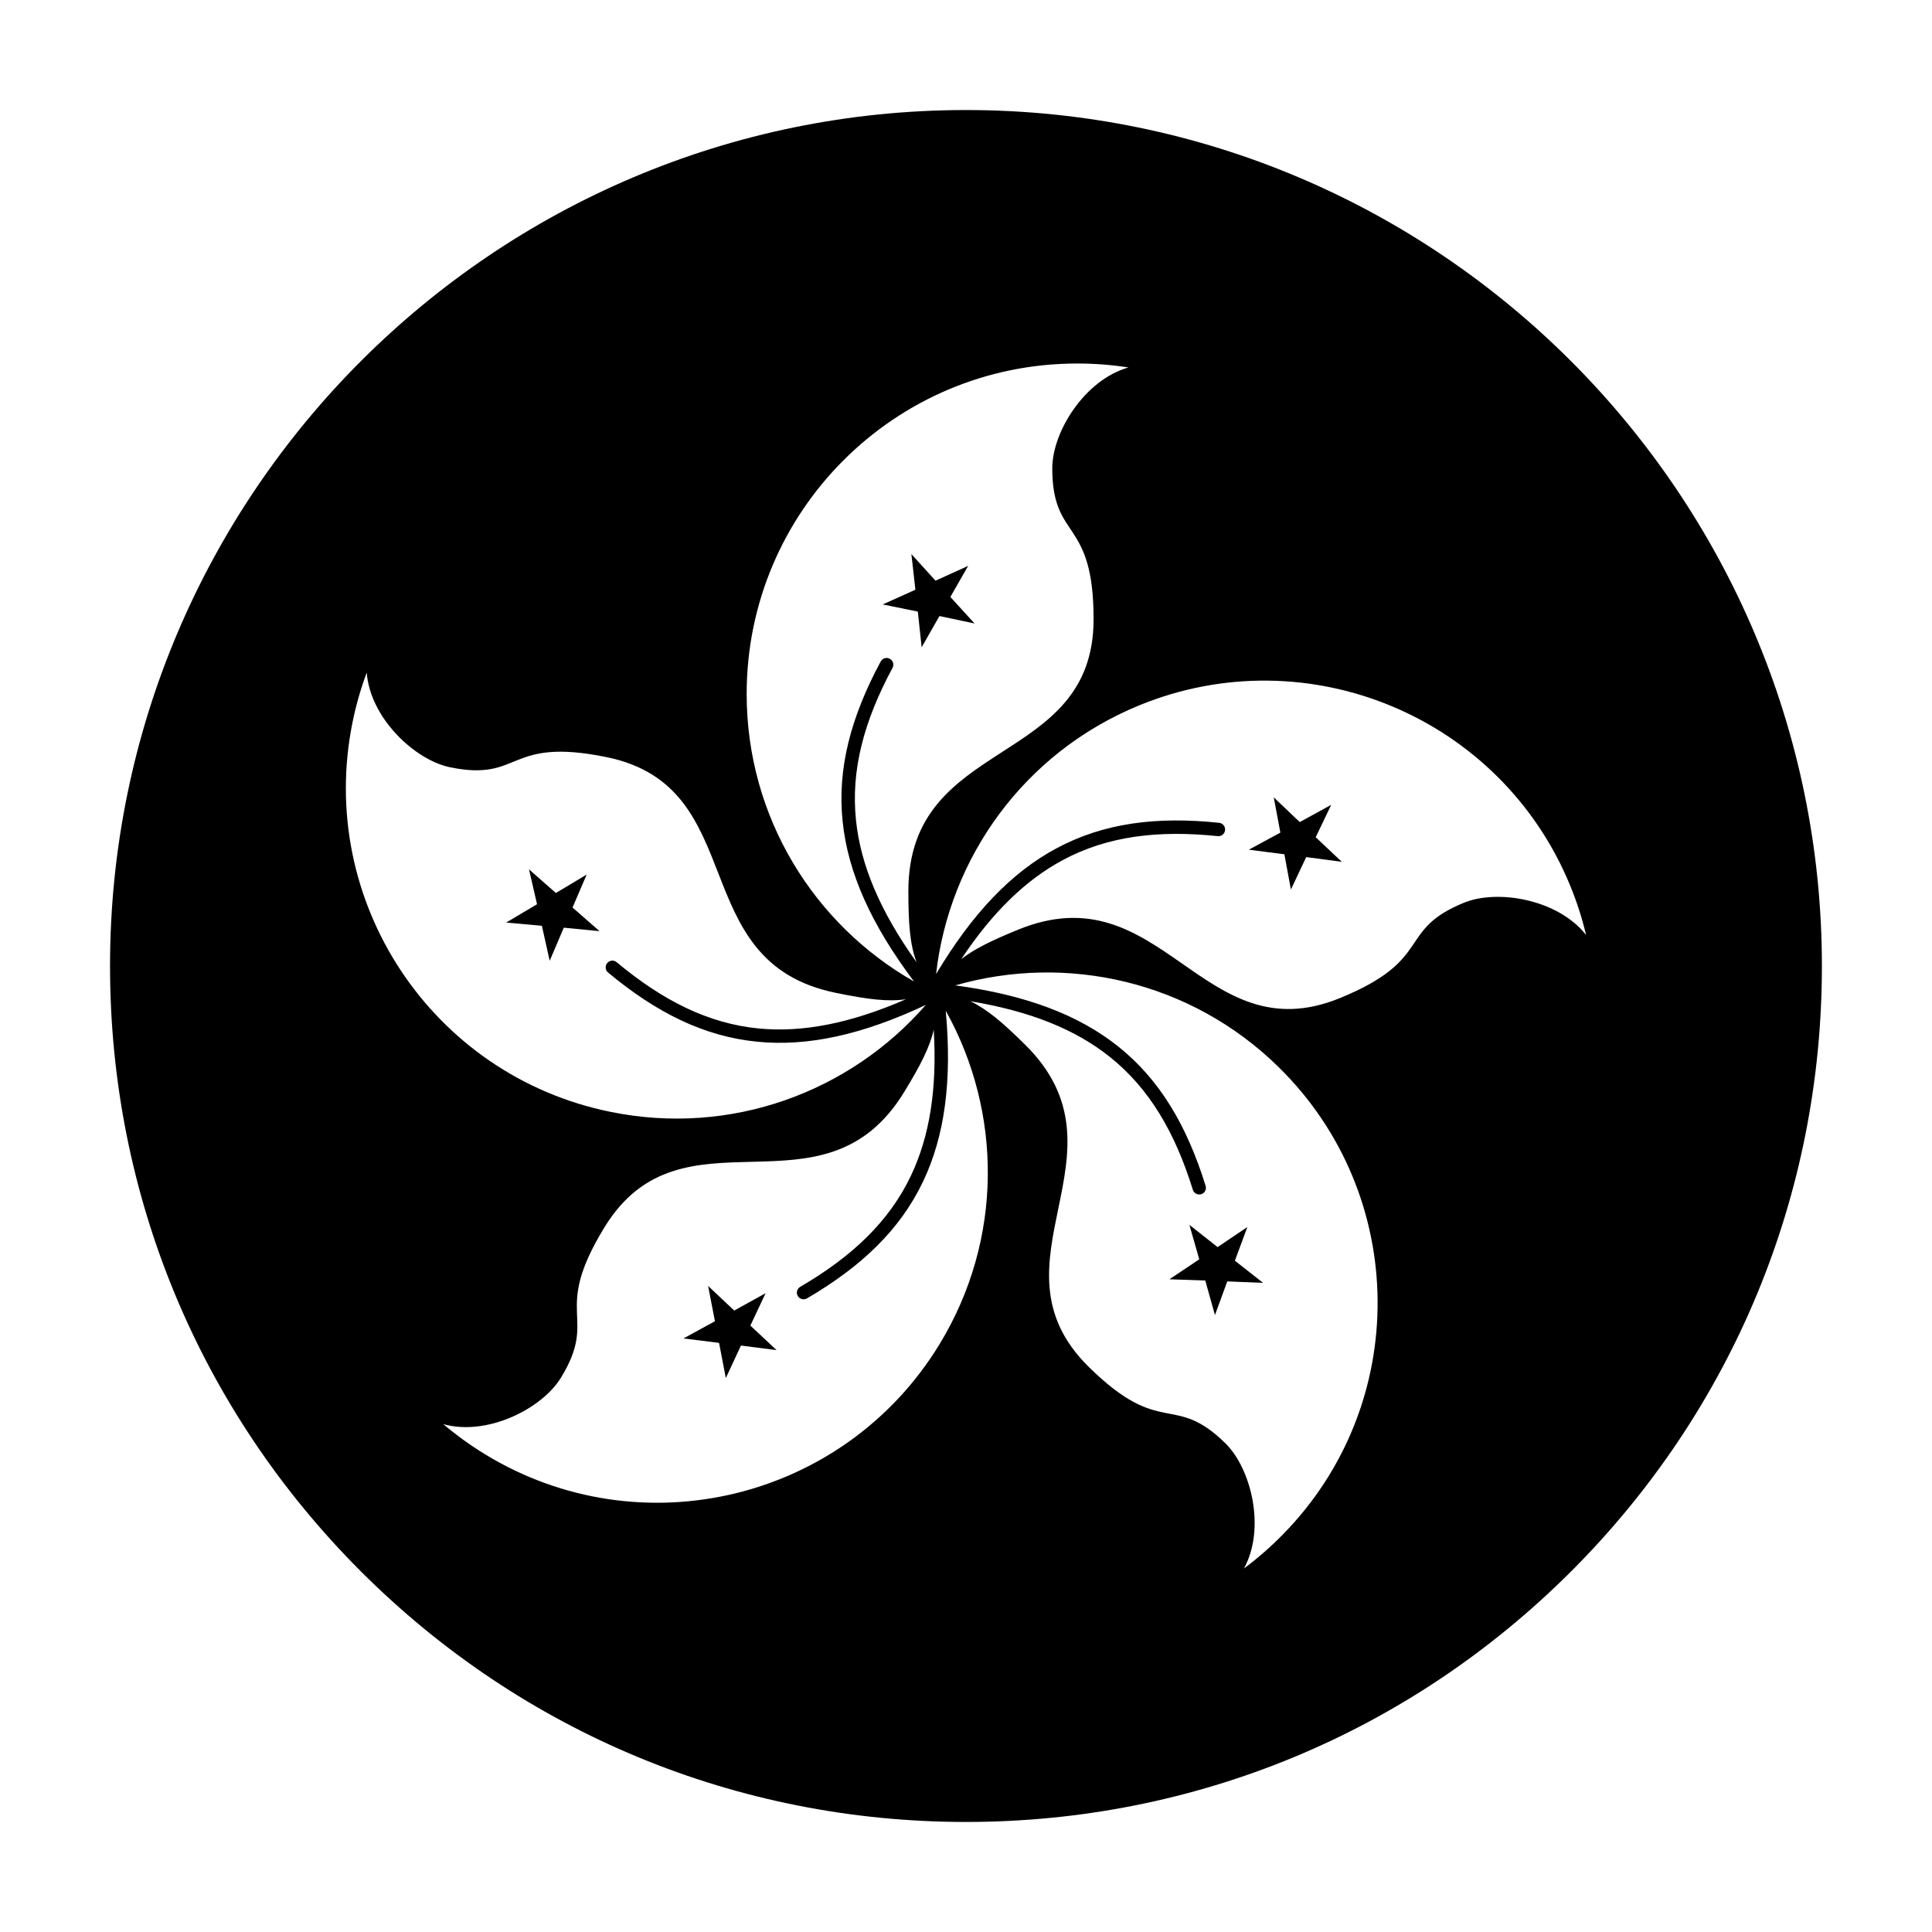 <?xml version="1.0" encoding="UTF-8"?>
<!-- Uploaded to: SVG Repo, www.svgrepo.com, Generator: SVG Repo Mixer Tools -->
<svg fill="#000000" width="800px" height="800px" version="1.1" viewBox="144 144 512 512" xmlns="http://www.w3.org/2000/svg">
 <g>
  <path d="m474.56 469.18-7.891 5.312-7.461-5.887 2.606 9.129-7.91 5.289 9.504 0.328 2.566 9.156 3.266-8.922 9.496 0.391-7.477-5.875z"/>
  <path d="m299.48 375.76-8.164 4.894-7.129-6.269 2.133 9.242-8.188 4.863 9.473 0.848 2.07 9.277 3.734-8.77 9.477 0.922-7.16-6.262z"/>
  <path d="m346.89 486.71-8.312 4.598-6.922-6.519 1.809 9.348-8.336 4.566 9.43 1.172 1.789 9.328 4.012-8.617 9.441 1.207-6.945-6.5z"/>
  <path d="m387.23 306.08 1.02 9.453 4.711-8.273 9.305 1.965-6.41-7.023 4.715-8.238-8.652 3.926-6.391-7.051 1.059 9.445-8.664 3.898z"/>
  <path d="m496.78 357.29-8.332 4.566-6.891-6.551 1.754 9.344-8.363 4.531 9.426 1.215 1.73 9.34 4.055-8.594 9.438 1.258-6.918-6.527z"/>
  <path d="m400 173.16c-125.08 0-226.84 101.74-226.84 226.84 0 60.582 23.602 117.55 66.441 160.4 42.832 42.832 99.809 66.438 160.4 66.438 60.59 0 117.54-23.602 160.4-66.438 42.836-42.852 66.422-99.82 66.422-160.4-0.012-125.09-101.76-226.84-226.83-226.84zm29.457 67.176c4.629 0 9.176 0.344 13.582 1.047-11.648 3.305-20.176 17.125-20.176 26.711 0 19.422 10.949 12.871 10.949 40.004 0 39.527-49.086 30.824-49.086 72.07 0 8.762 0.441 14.242 2.176 18.848-9.656-13.512-14.809-25.723-16.047-37.578-1.414-13.375 2.121-26.41 9.684-40.457 0.457-0.867 0.133-1.949-0.734-2.398-0.855-0.48-1.934-0.145-2.41 0.719-7.883 14.672-11.574 28.355-10.078 42.48 1.402 13.391 7.438 27.074 18.902 42.32-26.484-15.086-44.344-43.539-44.344-76.203 0.004-48.34 39.207-87.562 87.582-87.562zm-192.02 95.004c0.922-4.519 2.188-8.902 3.75-13.098 0.906 12.07 12.773 23.211 22.152 25.109 19.039 3.883 14.801-8.141 41.379-2.707 38.723 7.894 20.402 54.238 60.801 62.477 8.395 1.719 13.785 2.402 18.566 1.691-14.73 6.41-27.387 8.863-39 7.75-13.367-1.305-25.418-7.356-37.68-17.582-0.742-0.625-1.867-0.516-2.484 0.25-0.629 0.742-0.527 1.855 0.211 2.488 12.801 10.66 25.477 16.988 39.621 18.355 13.23 1.305 27.648-1.785 44.594-9.754-20.051 23.02-51.566 34.879-83.594 28.328-47.406-9.641-77.973-55.91-68.316-103.31zm155.49 164.99c-25.215 41.258-79.125 54.277-120.41 29.055-3.941-2.414-7.617-5.078-11.043-7.977 11.664 3.266 26.168-4.109 31.176-12.293 10.117-16.57-2.637-16.68 11.508-39.816 20.609-33.746 57.973-0.727 79.465-35.91 4.352-7.129 6.793-11.906 7.828-16.512 0.926 15.742-1.098 28.285-6.035 38.676-5.758 12.125-15.559 21.418-29.344 29.469-0.852 0.492-1.152 1.57-0.645 2.434 0.488 0.848 1.594 1.125 2.438 0.629 14.379-8.41 24.668-18.164 30.77-30.996 5.703-12.004 7.719-26.598 5.996-45.238 14.918 26.719 15.383 60.5-1.707 88.48zm91.012 50.352c-3.234 3.309-6.68 6.289-10.27 8.977 5.809-10.641 1.914-26.43-4.906-33.156-13.859-13.602-16.852-1.215-36.199-20.227-28.18-27.703 12.418-56.609-16.988-85.516-6.004-5.941-10.148-9.406-14.453-11.43 15.855 2.625 27.82 7.457 36.945 14.715 10.52 8.395 17.32 20.027 22.047 35.258 0.293 0.945 1.281 1.461 2.223 1.168 0.938-0.273 1.457-1.266 1.164-2.211-4.938-15.906-12.117-28.145-23.23-36.988-10.465-8.316-24.371-13.609-43.105-16.133 29.402-8.453 62.367-1.266 85.727 21.695 34.5 33.914 34.98 89.363 1.047 123.85zm48.016-167.45c-17.98 7.356-7.754 15-32.863 25.27-36.57 14.977-47.133-33.746-85.301-18.121-7.008 2.867-11.609 5.098-15.055 7.809 8.309-12.488 17.094-20.98 26.875-26.242 11.84-6.363 25.234-8.012 41.102-6.363 0.973 0.102 1.84-0.598 1.941-1.57 0.117-0.973-0.594-1.863-1.578-1.965-16.566-1.734-30.621 0.039-43.141 6.785-11.805 6.34-22.148 17.039-31.867 33.309 3.496-30.73 23.219-58.664 53.855-71.23 44.762-18.312 95.906 3.113 114.24 47.891 1.75 4.277 3.125 8.602 4.168 12.977-7.477-9.52-23.52-12.18-32.379-8.547z"/>
 </g>
</svg>